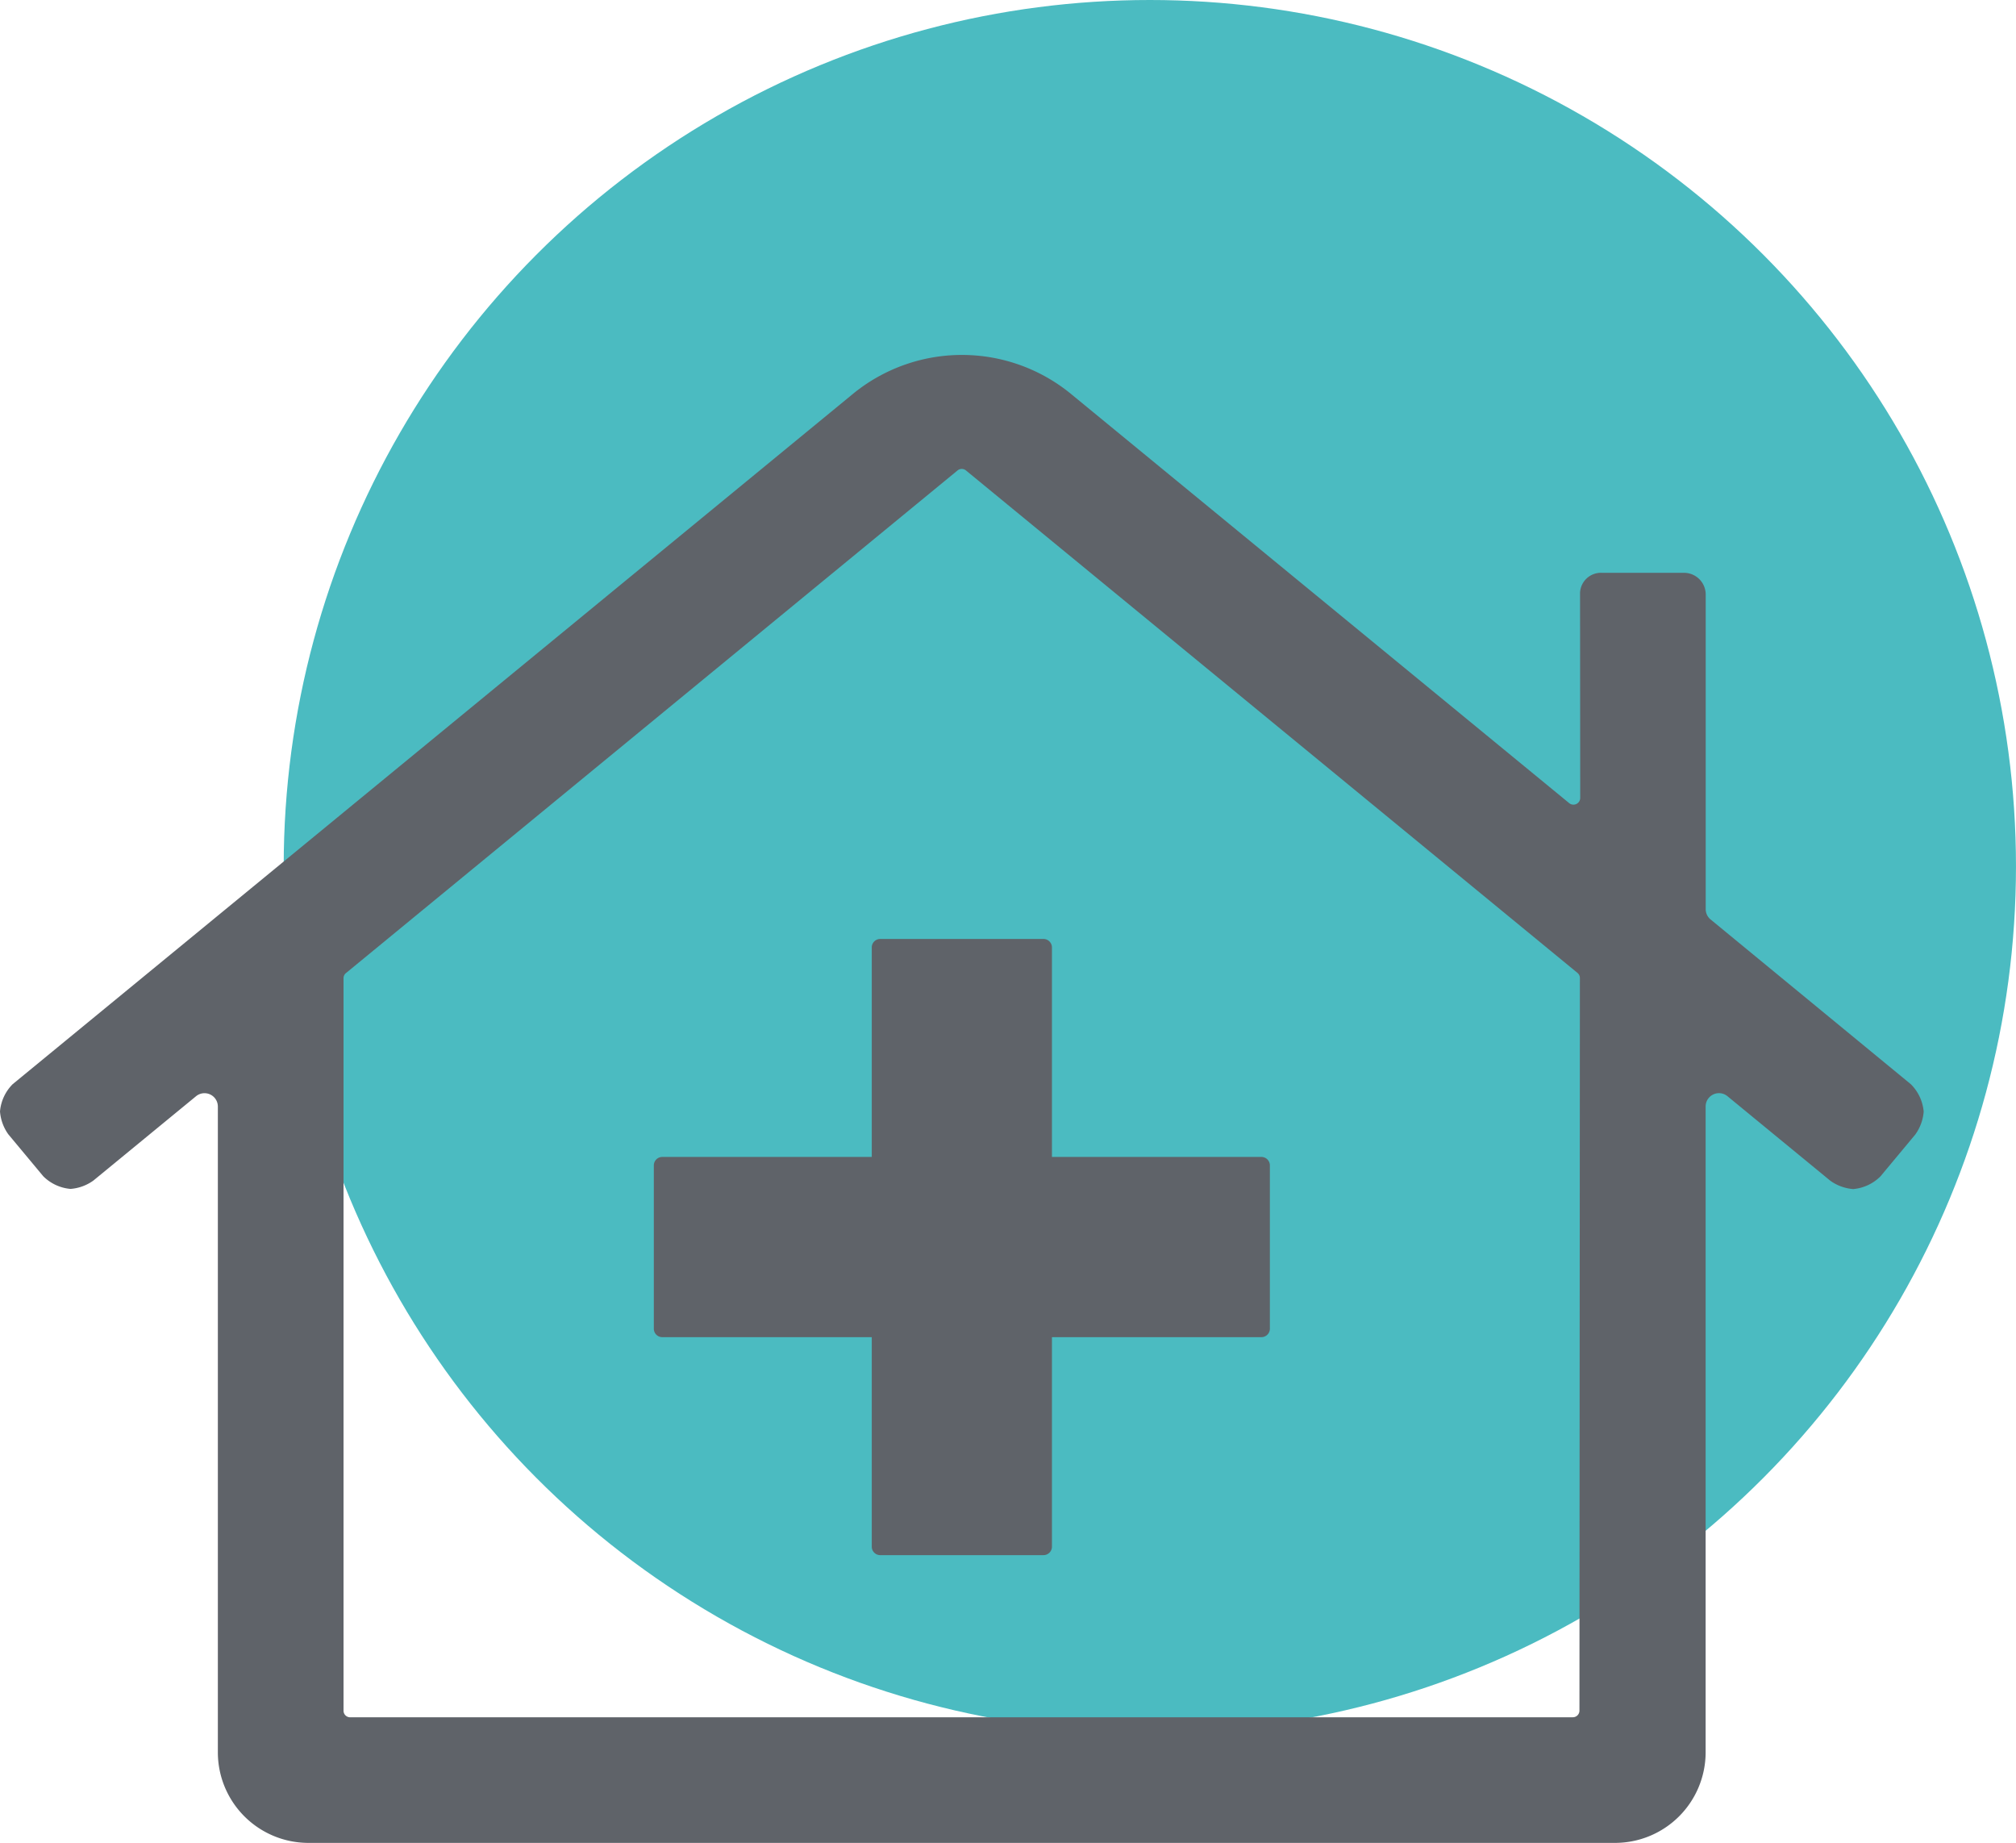 <svg xmlns="http://www.w3.org/2000/svg" viewBox="0 0 103.004 94.144">
  <g id="Group_3029" data-name="Group 3029" transform="translate(-177.401 -218.719)">
    <circle id="Ellipse_102" data-name="Ellipse 102" cx="44.254" cy="44.254" r="44.254" transform="translate(191.896 218.719)" fill="#4bbbc1"/>
    <path id="Path_3018" data-name="Path 3018" d="M272.688,330.4a2.245,2.245,0,0,0-.656-1.4L261.8,320.583a.682.682,0,0,1-.249-.527V303.985a1.109,1.109,0,0,0-1.109-1.109h-4.2a1.068,1.068,0,0,0-1.111,1.014l.008,10.485a.345.345,0,0,1-.563.266l-25.4-20.858a8.79,8.79,0,0,0-11.253,0L175.046,329a2.246,2.246,0,0,0-.645,1.39,2.3,2.3,0,0,0,.424,1.167l1.784,2.142a2.245,2.245,0,0,0,1.393.649,2.3,2.3,0,0,0,1.167-.424l5.249-4.311a.682.682,0,0,1,1.114.527v33.015a4.629,4.629,0,0,0,4.606,4.6h66.809a4.631,4.631,0,0,0,4.6-4.57V330.137a.682.682,0,0,1,1.114-.526l5.253,4.316a2.3,2.3,0,0,0,1.173.429,2.244,2.244,0,0,0,1.395-.651l1.778-2.136A2.3,2.3,0,0,0,272.688,330.4Zm-17.925,30.939H192.29a.337.337,0,0,1-.337-.337V323.584a.338.338,0,0,1,.123-.26l31.25-25.678a.337.337,0,0,1,.428,0L255,323.314a.337.337,0,0,1,.123.26L255.1,361A.337.337,0,0,1,254.763,361.337Z" transform="translate(3 -54.896)" fill="#5f6369"/>
    <path id="Path_3019" data-name="Path 3019" d="M327.062,419.893v-8.352a.433.433,0,0,0-.427-.427H315.927V400.406a.433.433,0,0,0-.427-.427h-8.352a.433.433,0,0,0-.427.427v10.708H296.013a.433.433,0,0,0-.427.427v8.352a.433.433,0,0,0,.427.427h10.708v10.708a.433.433,0,0,0,.427.427H315.5a.433.433,0,0,0,.427-.427V420.32h10.708A.433.433,0,0,0,327.062,419.893Z" transform="translate(-84.779 -133.295)" fill="#5f6369"/>
  </g>
</svg>
